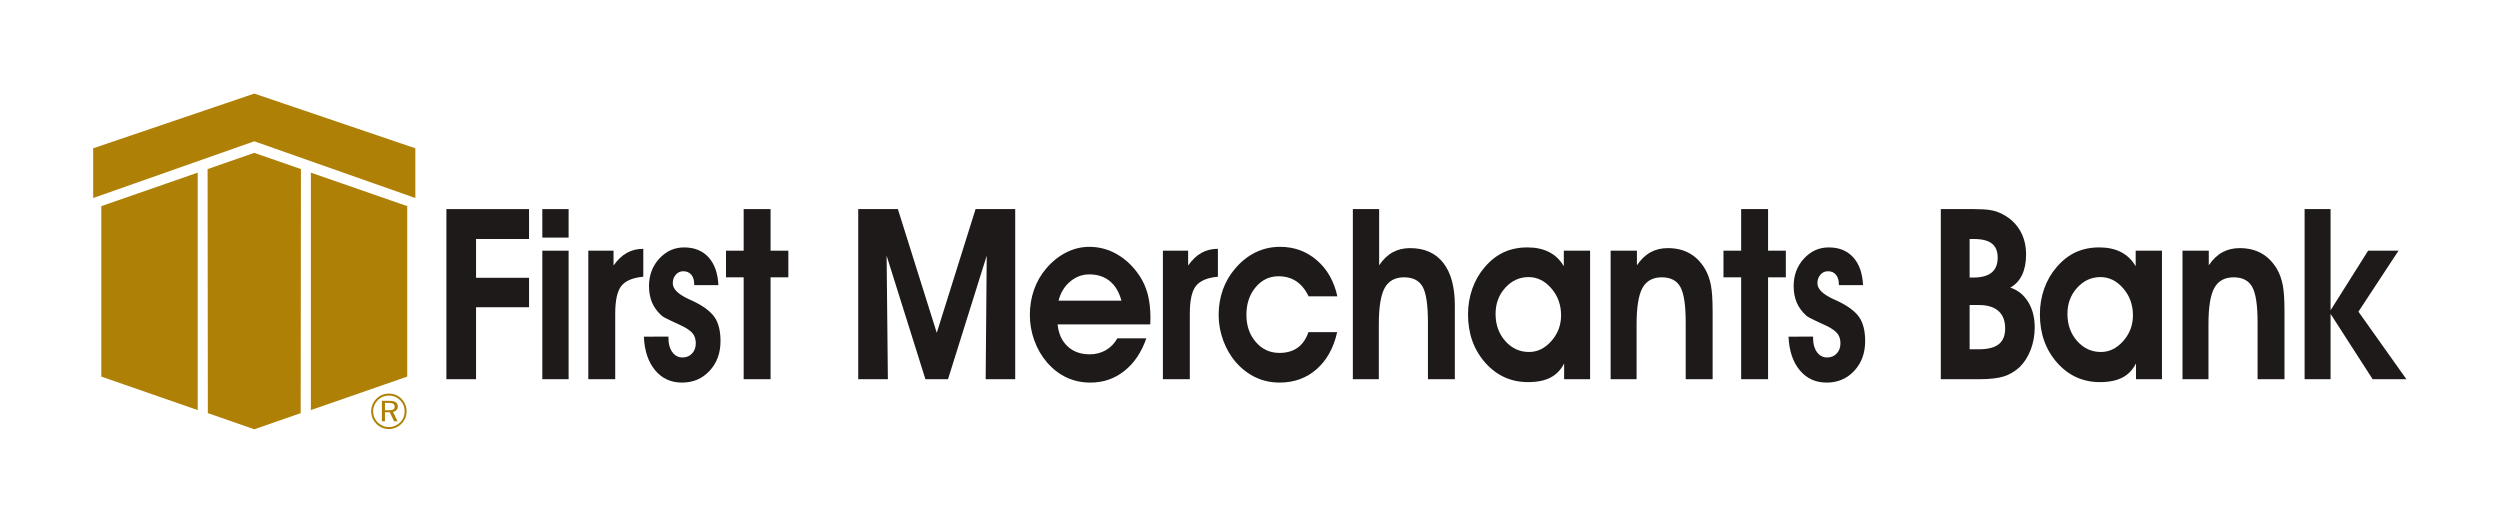 <?xml version="1.0" encoding="UTF-8" standalone="no"?>
<svg
   xmlns:dc="http://purl.org/dc/elements/1.1/"
   xmlns:cc="http://creativecommons.org/ns#"
   xmlns:rdf="http://www.w3.org/1999/02/22-rdf-syntax-ns#"
   xmlns:svg="http://www.w3.org/2000/svg"
   xmlns="http://www.w3.org/2000/svg"
   viewBox="0 0 738.173 154.253"
   height="154.253"
   width="738.173"
   xml:space="preserve"
   id="svg2"
   version="1.1"><defs
     id="defs6" /><g
     transform="matrix(1.333,0,0,-1.333,0,154.253)"
     id="g10"><g
       transform="scale(0.1)"
       id="g12"><path
         id="path14"
         style="fill:#1f1a1a;fill-opacity:1;fill-rule:nonzero;stroke:none"
         d="m 988.809,317.23 v 376.797 h 183.071 v -66.25 h -117.39 v -85.918 h 117.39 V 476.645 H 1054.49 V 317.23 h -65.681" /><path
         id="path16"
         style="fill:#1f1a1a;fill-opacity:1;fill-rule:nonzero;stroke:none"
         d="m 1201.28,317.23 v 284.668 h 58.23 V 317.23 Z m 58.23,313.653 h -58.23 v 63.144 h 58.23 v -63.144" /><path
         id="path18"
         style="fill:#1f1a1a;fill-opacity:1;fill-rule:nonzero;stroke:none"
         d="m 1424.94,544.188 c -23.14,-2.071 -39.29,-8.797 -48.45,-20.184 -9.16,-11.387 -13.74,-31.918 -13.74,-61.598 V 317.23 h -59.62 v 284.668 h 55.9 v -32.867 c 9,12.766 18.86,22.125 29.58,28.082 10.71,5.95 22.82,8.926 36.33,8.926 v -61.851" /><path
         id="path20"
         style="fill:#1f1a1a;fill-opacity:1;fill-rule:nonzero;stroke:none"
         d="m 1480.67,411.684 v -3.875 c 0,-12.598 2.87,-22.825 8.62,-30.664 5.74,-7.852 13.2,-11.778 22.36,-11.778 8.69,0 15.8,2.93 21.31,8.797 5.51,5.859 8.27,13.371 8.27,22.52 0,8.449 -2.02,15.39 -6.06,20.832 -4.04,5.429 -11.25,10.906 -21.66,16.433 -5.9,2.93 -14.59,6.985 -26.08,12.16 -11.5,5.176 -18.87,9.227 -22.13,12.157 -9.47,8.632 -16.46,18.254 -20.96,28.859 -4.51,10.613 -6.76,22.727 -6.76,36.359 0,23.981 7.57,44.254 22.71,60.817 15.14,16.562 33.5,24.844 55.09,24.844 22.82,0 40.87,-7.332 54.15,-21.997 13.27,-14.668 20.53,-35.195 21.77,-61.589 h -53.57 v 1.55 c 0,9.141 -2.13,16.305 -6.4,21.481 -4.27,5.176 -10.21,7.762 -17.82,7.762 -6.67,0 -12.23,-2.547 -16.65,-7.637 -4.42,-5.086 -6.64,-11.43 -6.64,-19.02 0,-12.422 11.49,-23.98 34.47,-34.675 6.06,-2.762 10.72,-4.918 13.98,-6.469 22.04,-11.047 37.11,-22.903 45.18,-35.586 8.07,-12.676 12.11,-29.805 12.11,-51.367 0,-26.575 -8.07,-48.528 -24.22,-65.86 -16.15,-17.343 -36.49,-26.008 -61.02,-26.008 -24.69,0 -44.61,9.141 -59.74,27.422 -15.15,18.293 -23.41,43.047 -24.81,74.278 l 54.5,0.254" /><path
         id="path22"
         style="fill:#1f1a1a;fill-opacity:1;fill-rule:nonzero;stroke:none"
         d="m 1647.27,317.23 v 225.665 h -39.13 v 59.003 h 39.13 v 92.129 h 59.62 v -92.129 h 39.37 v -59.003 h -39.37 V 317.23 h -59.62" /><path
         id="path24"
         style="fill:#1f1a1a;fill-opacity:1;fill-rule:nonzero;stroke:none"
         d="m 1966.72,317.23 h -65.68 v 376.797 h 87.81 l 86.17,-274.062 85.95,274.062 h 87.8 V 317.23 h -65.44 l 2.32,273.54 -85.71,-273.54 h -50.07 l -85.94,273.54 2.79,-273.54" /><path
         id="path26"
         style="fill:#1f1a1a;fill-opacity:1;fill-rule:nonzero;stroke:none"
         d="m 2484.08,491.137 c -5.12,18.976 -13.71,33.422 -25.74,43.351 -12.04,9.914 -27.21,14.875 -45.53,14.875 -15.84,0 -30.05,-5.347 -42.62,-16.043 -12.58,-10.699 -21.05,-24.761 -25.4,-42.183 z M 2342.7,438.598 c 2.02,-20.528 9.36,-36.7 22.01,-48.516 12.65,-11.824 29,-17.734 49.03,-17.734 13.35,0 25.35,3.105 35.98,9.316 10.64,6.211 19.06,14.922 25.28,26.145 h 64.28 c -10.87,-31.055 -27.14,-55.168 -48.8,-72.336 -21.66,-17.168 -46.7,-25.743 -75.11,-25.743 -19.1,0 -36.68,3.75 -52.76,11.25 -16.07,7.512 -30.47,18.594 -43.2,33.262 -12.11,13.965 -21.51,30.149 -28.18,48.516 -6.68,18.379 -10.02,37.226 -10.02,56.543 0,19.844 3.07,38.519 9.2,56.035 6.13,17.508 15.18,33.254 27.13,47.227 13.05,15.351 27.8,27.171 44.26,35.453 16.46,8.285 33.46,12.422 51.01,12.422 22.2,0 42.93,-5.61 62.19,-16.821 19.24,-11.215 35.63,-27 49.14,-47.355 8.23,-12.254 14.32,-25.969 18.28,-41.149 3.96,-15.187 5.94,-32.609 5.94,-52.277 0,-1.551 -0.08,-3.926 -0.23,-7.117 -0.16,-3.196 -0.23,-5.559 -0.23,-7.121 h -205.2" /><path
         id="path28"
         style="fill:#1f1a1a;fill-opacity:1;fill-rule:nonzero;stroke:none"
         d="m 2697.72,544.188 c -23.14,-2.071 -39.29,-8.797 -48.45,-20.184 -9.16,-11.387 -13.74,-31.918 -13.74,-61.598 V 317.23 h -59.62 v 284.668 h 55.9 v -32.867 c 9,12.766 18.86,22.125 29.58,28.082 10.71,5.95 22.82,8.926 36.33,8.926 v -61.851" /><path
         id="path30"
         style="fill:#1f1a1a;fill-opacity:1;fill-rule:nonzero;stroke:none"
         d="m 2898.78,500.715 c -7.14,14.832 -16.26,25.961 -27.36,33.383 -11.1,7.418 -24.26,11.125 -39.48,11.125 -20.19,0 -37.07,-8.11 -50.66,-24.325 -13.58,-16.218 -20.38,-36.578 -20.38,-61.07 0,-24.16 6.95,-44.258 20.85,-60.301 13.89,-16.047 31.33,-24.074 52.29,-24.074 16.15,0 29.58,3.84 40.29,11.524 10.71,7.675 18.71,19.191 23.99,34.55 h 63.59 c -7.77,-34.851 -22.91,-62.207 -45.42,-82.039 -22.52,-19.843 -49.84,-29.758 -81.99,-29.758 -18.94,0 -36.49,3.75 -52.63,11.25 -16.16,7.512 -30.75,18.594 -43.79,33.262 -12.11,13.801 -21.59,29.973 -28.42,48.516 -6.83,18.547 -10.25,37.402 -10.25,56.543 0,20.019 3.11,38.734 9.32,56.164 6.21,17.422 15.37,33.125 27.49,47.098 13.35,15.699 28.41,27.605 45.18,35.714 16.77,8.106 34.78,12.161 54.03,12.161 31.37,0 58.54,-9.922 81.52,-29.758 22.98,-19.844 38.12,-46.5 45.43,-79.965 h -63.6" /><path
         id="path32"
         style="fill:#1f1a1a;fill-opacity:1;fill-rule:nonzero;stroke:none"
         d="M 3054.9,694.027 V 569.551 c 8.7,12.937 18.67,22.515 29.94,28.726 11.25,6.211 24.1,9.317 38.53,9.317 32,0 56.53,-10.914 73.62,-32.735 17.07,-21.832 25.6,-53.273 25.6,-94.328 V 317.23 h -59.61 v 125.508 c 0,38.996 -3.92,65.438 -11.77,79.328 -7.84,13.879 -21.55,20.829 -41.11,20.829 -19.87,0 -34.16,-7.805 -42.85,-23.418 -8.7,-15.622 -13.05,-42.403 -13.05,-80.352 V 317.23 h -57.53 v 376.797 h 58.23" /><path
         id="path34"
         style="fill:#1f1a1a;fill-opacity:1;fill-rule:nonzero;stroke:none"
         d="m 3312.81,461.898 c 0,-23.984 7.17,-44.043 21.54,-60.175 14.36,-16.133 31.86,-24.2 52.52,-24.2 18.79,0 35.31,8.118 49.61,24.336 14.28,16.211 21.43,35.196 21.43,56.934 0,23.109 -7.19,42.992 -21.55,59.648 -14.37,16.649 -31.17,24.973 -50.43,24.973 -20.19,0 -37.42,-7.891 -51.7,-23.684 -14.29,-15.781 -21.42,-35.062 -21.42,-57.832 z M 3464.66,317.23 v 34.942 c -7.15,-14.149 -17.2,-24.59 -30.17,-31.317 -12.95,-6.73 -29.53,-10.089 -49.73,-10.089 -37.87,0 -69.51,14.355 -94.9,43.086 -25.39,28.722 -38.09,64.394 -38.09,107.011 0,20.012 3.19,38.985 9.55,56.93 6.37,17.937 15.45,33.727 27.25,47.359 12.73,15.008 26.87,26.094 42.4,33.25 15.53,7.161 32.99,10.743 52.4,10.743 18.64,0 34.67,-3.454 48.09,-10.352 13.44,-6.902 24.26,-17.34 32.5,-31.313 v 34.418 h 58.22 V 317.23 h -57.52" /><path
         id="path36"
         style="fill:#1f1a1a;fill-opacity:1;fill-rule:nonzero;stroke:none"
         d="m 3625.89,601.898 v -32.347 c 8.69,12.937 18.68,22.515 29.93,28.726 11.26,6.211 24.1,9.317 38.55,9.317 18.48,0 34.59,-3.883 48.32,-11.649 13.75,-7.761 25.2,-19.406 34.36,-34.933 5.89,-10.352 10.13,-22.129 12.69,-35.324 2.56,-13.204 3.85,-32.481 3.85,-57.84 V 317.23 h -59.63 v 126.036 c 0,38.125 -3.96,64.257 -11.88,78.41 -7.92,14.144 -21.58,21.219 -40.99,21.219 -19.88,0 -34.16,-7.805 -42.85,-23.418 -8.69,-15.622 -13.05,-42.403 -13.05,-80.352 V 317.23 h -57.52 v 284.668 h 58.22" /><path
         id="path38"
         style="fill:#1f1a1a;fill-opacity:1;fill-rule:nonzero;stroke:none"
         d="m 3856.77,317.23 v 225.665 h -39.14 v 59.003 h 39.14 v 92.129 h 59.63 v -92.129 h 39.36 V 542.895 H 3916.4 V 317.23 h -59.63" /><path
         id="path40"
         style="fill:#1f1a1a;fill-opacity:1;fill-rule:nonzero;stroke:none"
         d="m 4016.15,411.684 v -3.875 c 0,-12.598 2.87,-22.825 8.61,-30.664 5.74,-7.852 13.2,-11.778 22.36,-11.778 8.7,0 15.8,2.93 21.31,8.797 5.51,5.859 8.28,13.371 8.28,22.52 0,8.449 -2.03,15.39 -6.05,20.832 -4.04,5.429 -11.27,10.906 -21.66,16.433 -5.92,2.93 -14.61,6.985 -26.09,12.16 -11.49,5.176 -18.87,9.227 -22.13,12.157 -9.48,8.632 -16.47,18.254 -20.96,28.859 -4.51,10.613 -6.76,22.727 -6.76,36.359 0,23.981 7.58,44.254 22.72,60.817 15.13,16.562 33.49,24.844 55.07,24.844 22.84,0 40.88,-7.332 54.16,-21.997 13.27,-14.668 20.53,-35.195 21.78,-61.589 h -53.57 v 1.55 c 0,9.141 -2.15,16.305 -6.41,21.481 -4.28,5.176 -10.21,7.762 -17.81,7.762 -6.68,0 -12.23,-2.547 -16.66,-7.637 -4.43,-5.086 -6.64,-11.43 -6.64,-19.02 0,-12.422 11.48,-23.98 34.47,-34.675 6.06,-2.762 10.72,-4.918 13.97,-6.469 22.05,-11.047 37.11,-22.903 45.19,-35.586 8.07,-12.676 12.11,-29.805 12.11,-51.367 0,-26.575 -8.07,-48.528 -24.22,-65.86 -16.15,-17.343 -36.48,-26.008 -61.03,-26.008 -24.69,0 -44.59,9.141 -59.73,27.422 -15.14,18.293 -23.42,43.047 -24.8,74.278 l 54.49,0.254" /><path
         id="path42"
         style="fill:#1f1a1a;fill-opacity:1;fill-rule:nonzero;stroke:none"
         d="m 4362.85,383.48 h 20.04 c 20.17,0 35,3.75 44.47,11.262 9.47,7.5 14.22,19.102 14.22,34.805 0,17.078 -4.98,30.019 -14.91,38.816 -9.94,8.801 -24.55,13.2 -43.78,13.2 h -20.04 z m 0,158.899 h 7.69 c 18.32,0 31.97,3.66 40.98,10.996 9,7.332 13.51,18.328 13.51,32.996 0,14.145 -4.27,24.586 -12.81,31.313 -8.53,6.73 -21.81,10.093 -39.82,10.093 h -9.55 z M 4299.04,317.23 v 376.797 h 72.89 c 14.74,0 26.48,-0.644 35.17,-1.941 8.7,-1.289 16.39,-3.492 23.05,-6.598 18.63,-8.457 32.93,-20.621 42.87,-36.488 9.92,-15.875 14.9,-34.422 14.9,-55.641 0,-17.597 -2.94,-32.605 -8.84,-45.031 -5.9,-12.422 -14.61,-21.824 -26.1,-28.207 16.78,-5.523 29.96,-16.133 39.59,-31.832 9.63,-15.695 14.46,-34.418 14.46,-56.156 0,-17.598 -2.95,-34.121 -8.85,-49.559 -5.92,-15.441 -14.06,-28.254 -24.47,-38.429 -10.39,-9.668 -22.04,-16.563 -34.93,-20.704 -12.89,-4.14 -31.13,-6.211 -54.74,-6.211 h -85" /><path
         id="path44"
         style="fill:#1f1a1a;fill-opacity:1;fill-rule:nonzero;stroke:none"
         d="m 4579.53,461.898 c 0,-23.984 7.18,-44.043 21.54,-60.175 14.35,-16.133 31.87,-24.2 52.52,-24.2 18.79,0 35.33,8.118 49.61,24.336 14.3,16.211 21.42,35.196 21.42,56.934 0,23.109 -7.16,42.992 -21.54,59.648 -14.35,16.649 -31.17,24.973 -50.41,24.973 -20.19,0 -37.42,-7.891 -51.72,-23.684 -14.28,-15.781 -21.42,-35.062 -21.42,-57.832 z M 4731.38,317.23 v 34.942 c -7.15,-14.149 -17.19,-24.59 -30.15,-31.317 -12.97,-6.73 -29.56,-10.089 -49.73,-10.089 -37.89,0 -69.53,14.355 -94.92,43.086 -25.37,28.722 -38.07,64.394 -38.07,107.011 0,20.012 3.18,38.985 9.55,56.93 6.37,17.937 15.45,33.727 27.25,47.359 12.73,15.008 26.85,26.094 42.38,33.25 15.53,7.161 32.99,10.743 52.4,10.743 18.64,0 34.67,-3.454 48.11,-10.352 13.42,-6.902 24.26,-17.34 32.48,-31.313 v 34.418 h 58.24 V 317.23 h -57.54" /><path
         id="path46"
         style="fill:#1f1a1a;fill-opacity:1;fill-rule:nonzero;stroke:none"
         d="m 4892.61,601.898 v -32.347 c 8.71,12.937 18.67,22.515 29.94,28.726 11.25,6.211 24.11,9.317 38.54,9.317 18.48,0 34.59,-3.883 48.34,-11.649 13.73,-7.761 25.19,-19.406 34.35,-34.933 5.9,-10.352 10.12,-22.129 12.7,-35.324 2.56,-13.204 3.83,-32.481 3.83,-57.84 V 317.23 h -59.61 v 126.036 c 0,38.125 -3.97,64.257 -11.9,78.41 -7.91,14.144 -21.58,21.219 -40.97,21.219 -19.89,0 -34.16,-7.805 -42.87,-23.418 -8.7,-15.622 -13.03,-42.403 -13.03,-80.352 V 317.23 h -57.54 v 284.668 h 58.22" /><path
         id="path48"
         style="fill:#1f1a1a;fill-opacity:1;fill-rule:nonzero;stroke:none"
         d="m 5162.4,317.23 h -57.54 v 376.797 h 57.54 V 469.918 l 83.14,131.98 h 67.31 L 5224.12,466.813 5330.33,317.23 h -74.77 L 5162.4,461.898 V 317.23" /><path
         id="path50"
         style="fill:#af8006;fill-opacity:1;fill-rule:nonzero;stroke:none"
         d="M 437.906,774.773 224.387,700.586 V 323.004 l 213.519,-74.191 v 525.96" /><path
         id="path52"
         style="fill:#af8006;fill-opacity:1;fill-rule:nonzero;stroke:none"
         d="M 562.629,844.43 920.012,718.57 V 828.707 L 562.629,950.074 h 1.141 L 206.402,828.707 V 718.57 L 563.77,844.43 h -1.141" /><path
         id="path54"
         style="fill:#af8006;fill-opacity:1;fill-rule:nonzero;stroke:none"
         d="M 688.512,774.773 902.035,700.586 V 323.004 L 688.512,248.813 v 525.96" /><path
         id="path56"
         style="fill:#af8006;fill-opacity:1;fill-rule:nonzero;stroke:none"
         d="m 562.629,206.098 103.394,35.988 0.594,540.535 -103.429,35.981 -103.368,-35.981 0.571,-540.535 103.379,-35.988 h -1.141" /><path
         id="path58"
         style="fill:#af8006;fill-opacity:1;fill-rule:nonzero;stroke:none"
         d="m 861.184,264.742 h -8.469 V 248.48 h 8.469 c 4.796,0 8.156,0.637 10.105,1.817 1.934,1.164 2.883,3.215 2.883,6.094 0,2.949 -1.035,5.097 -3.039,6.367 -2.063,1.34 -5.371,1.984 -9.949,1.984 z m 1.289,4.59 c 6.367,0 11.082,-1.027 14.16,-3.047 3.035,-2.023 4.558,-5.187 4.558,-9.445 0,-3.164 -0.972,-5.828 -2.875,-7.996 -1.937,-2.09 -4.531,-3.43 -7.793,-3.867 l 10.098,-20.852 h -7.785 L 863.293,244 h -10.578 v -19.875 h -6.785 v 45.207 z m 33.828,-23.41 c 0,4.777 -0.836,9.316 -2.567,13.555 -1.691,4.25 -4.191,7.968 -7.386,11.222 -3.387,3.309 -7.184,5.867 -11.442,7.606 -4.277,1.777 -8.828,2.668 -13.59,2.668 -4.66,0 -9.046,-0.852 -13.203,-2.578 -4.168,-1.692 -7.914,-4.211 -11.164,-7.493 -3.418,-3.457 -6.004,-7.304 -7.785,-11.562 -1.851,-4.285 -2.726,-8.711 -2.726,-13.301 0,-4.609 0.875,-9.023 2.628,-13.23 1.801,-4.211 4.336,-7.989 7.668,-11.329 3.348,-3.312 7.121,-5.851 11.364,-7.636 4.172,-1.797 8.613,-2.637 13.218,-2.637 4.645,0 9.118,0.84 13.434,2.684 4.293,1.789 8.148,4.347 11.598,7.675 3.254,3.196 5.715,6.817 7.406,10.938 1.711,4.133 2.547,8.605 2.547,13.418 z m -34.985,39.445 c 5.442,0 10.536,-0.996 15.317,-2.922 4.758,-2.011 8.976,-4.832 12.68,-8.593 3.617,-3.641 6.425,-7.86 8.378,-12.637 1.938,-4.785 2.922,-9.813 2.922,-15.125 0,-5.352 -0.965,-10.371 -2.883,-15.07 -1.914,-4.688 -4.722,-8.848 -8.417,-12.508 -3.844,-3.77 -8.168,-6.66 -12.989,-8.692 -4.855,-1.992 -9.844,-3.019 -15.008,-3.019 -5.253,0 -10.246,0.969 -14.992,2.98 -4.742,1.992 -8.953,4.844 -12.668,8.653 -3.734,3.718 -6.601,7.937 -8.578,12.695 -1.973,4.746 -2.949,9.734 -2.949,14.961 0,5.137 1.016,10.125 3.027,14.961 2.055,4.851 4.918,9.187 8.731,13.015 3.601,3.692 7.722,6.465 12.422,8.418 4.691,1.914 9.687,2.883 15.007,2.883" /></g></g></svg>
